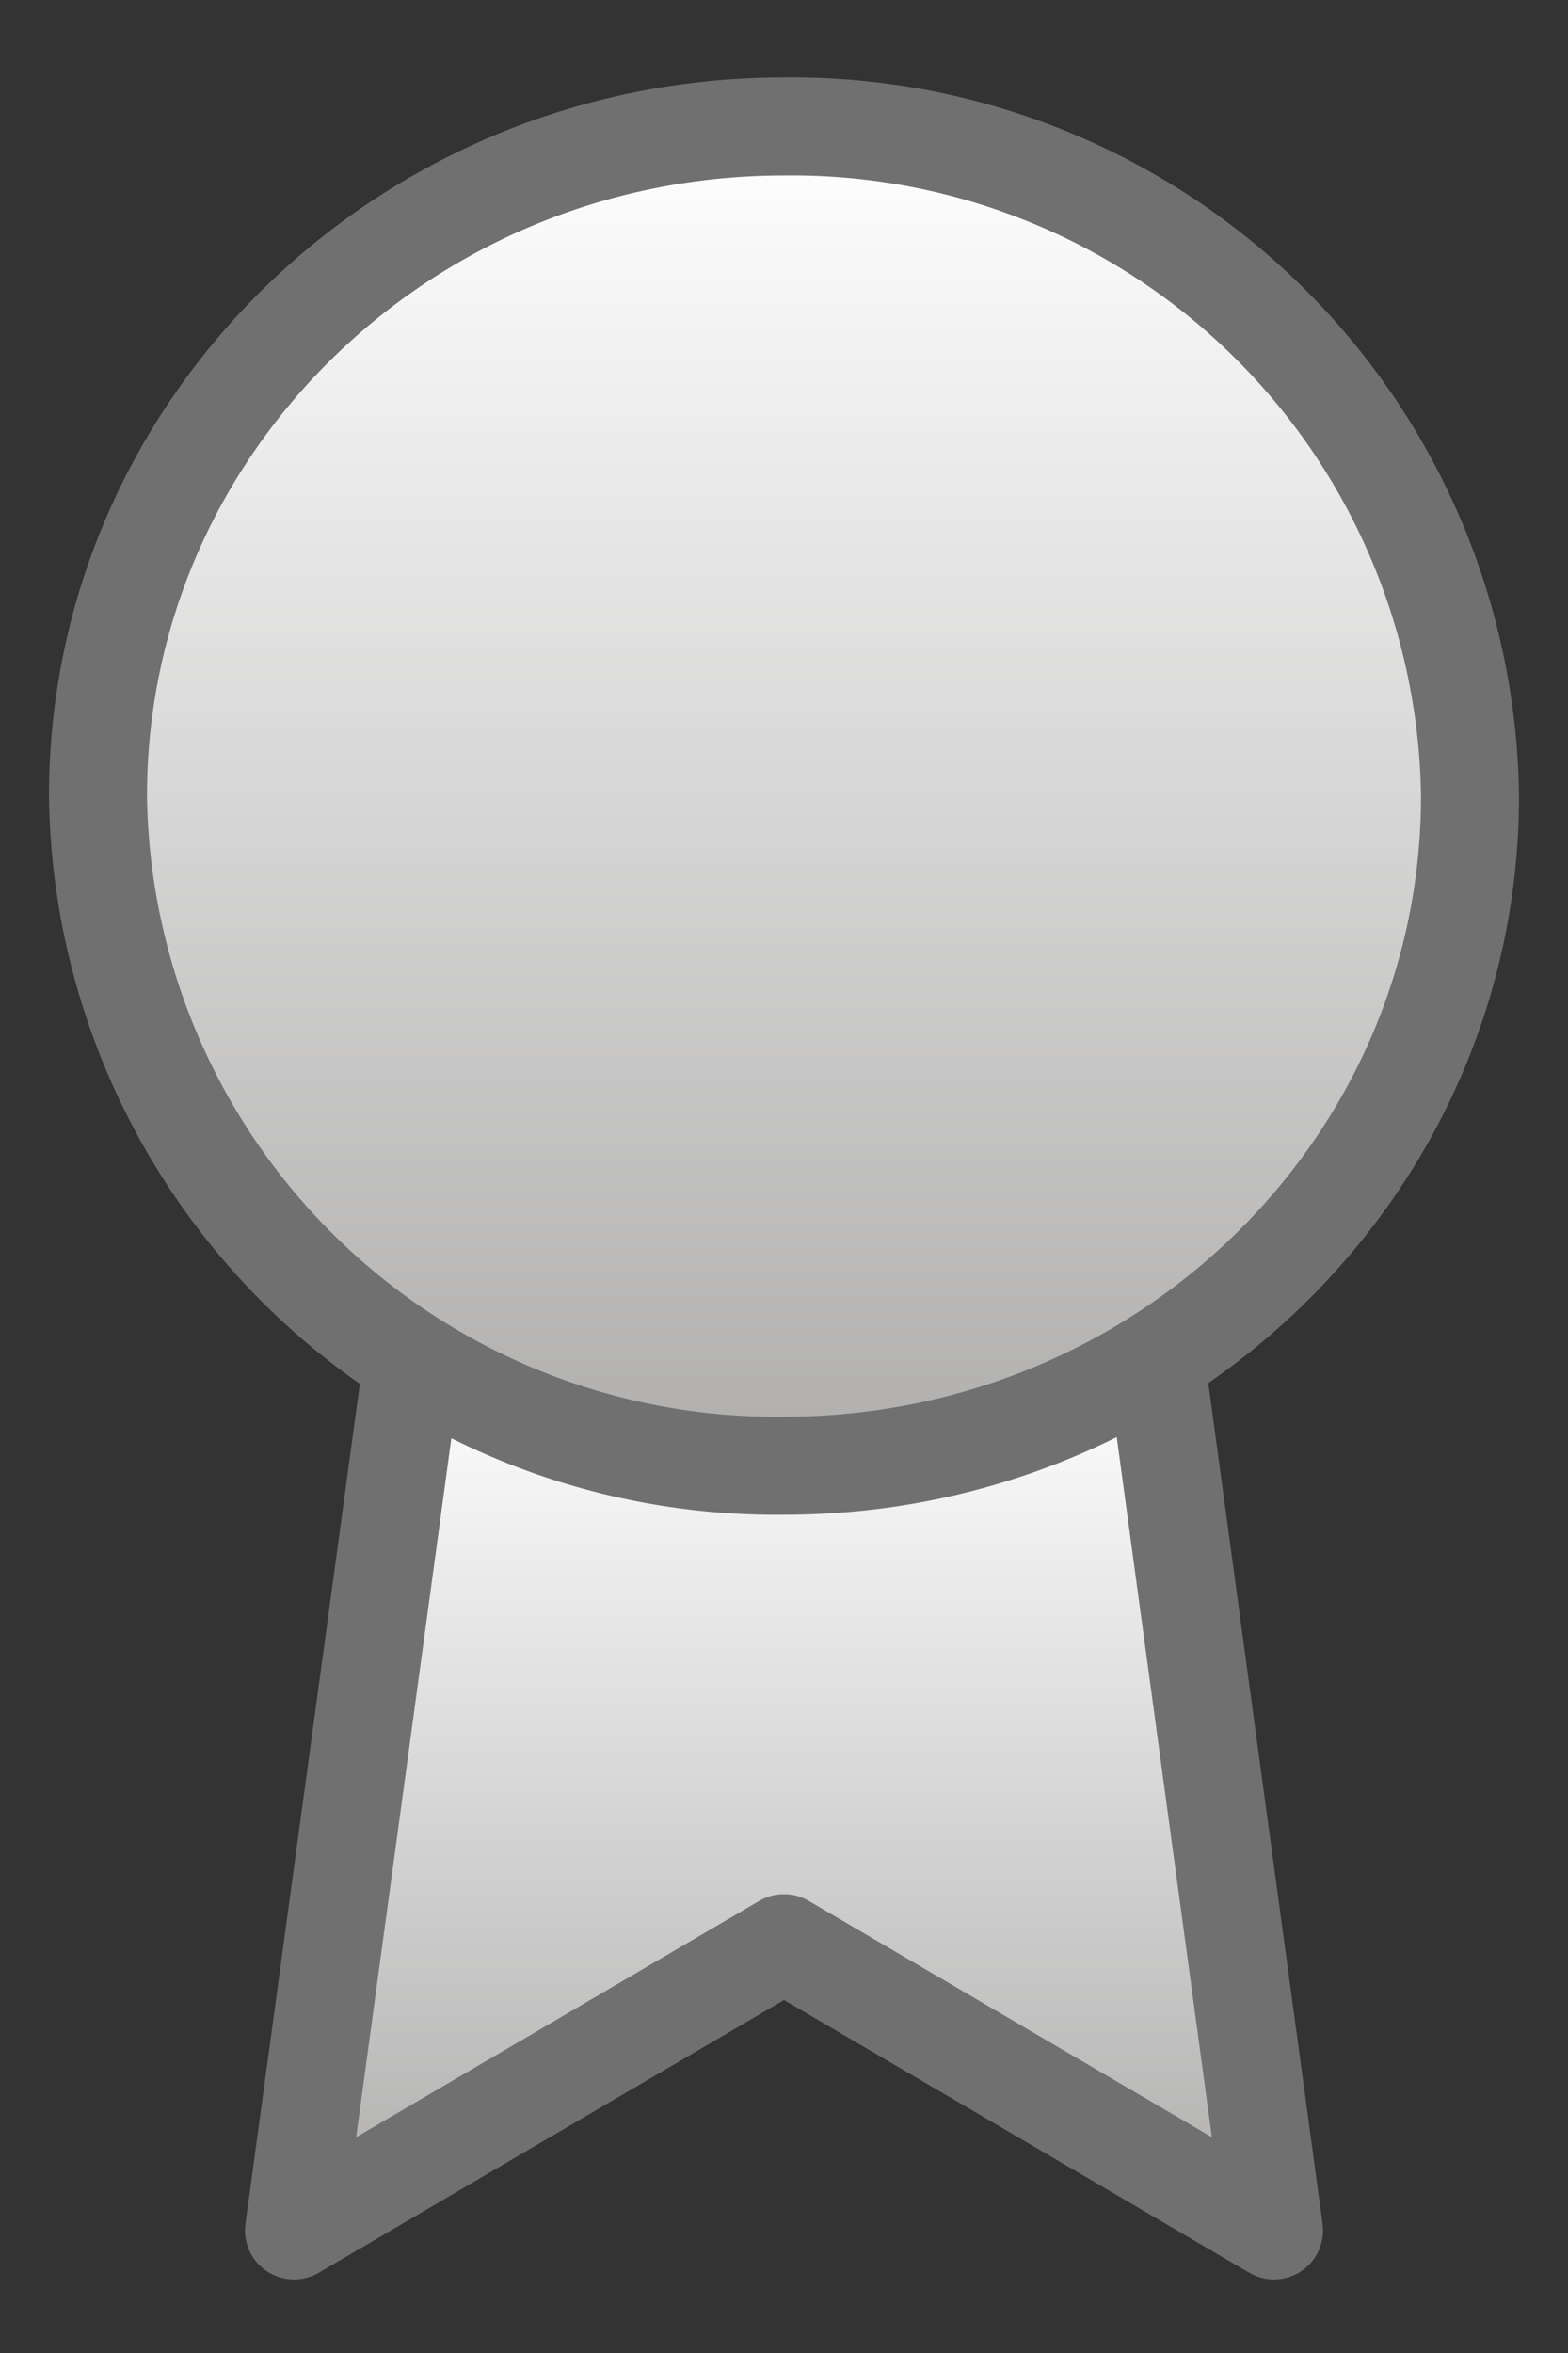 <svg width="16" height="24" fill="none" xmlns="http://www.w3.org/2000/svg"><rect width="100%" height="100%" fill="#333333" stroke="none"/><path d="M4.21 13.87 3 22.75l5-2.93 5 2.93-1.21-8.9" fill="url(#a)"/><path d="M4.21 13.87 3 22.75l5-2.93 5 2.93-1.21-8.9" stroke="#707070" stroke-linecap="round" stroke-linejoin="round"/><path d="M8 14.95c3.87 0 7-3.06 7-6.83a6.92 6.92 0 0 0-7-6.83c-3.87 0-7 3.06-7 6.83a6.92 6.92 0 0 0 7 6.83Z" fill="url(#b)" stroke="#707070" stroke-linecap="round" stroke-linejoin="round"/><defs><linearGradient id="a" x1="8" y1="13.86" x2="8" y2="22.75" gradientUnits="userSpaceOnUse"><stop stop-color="#fff"/><stop offset="1" stop-color="#AFAEAD"/></linearGradient><linearGradient id="b" x1="8" y1="1.29" x2="8" y2="14.95" gradientUnits="userSpaceOnUse"><stop stop-color="#fff"/><stop offset="1" stop-color="#AFAEAD"/></linearGradient></defs></svg>